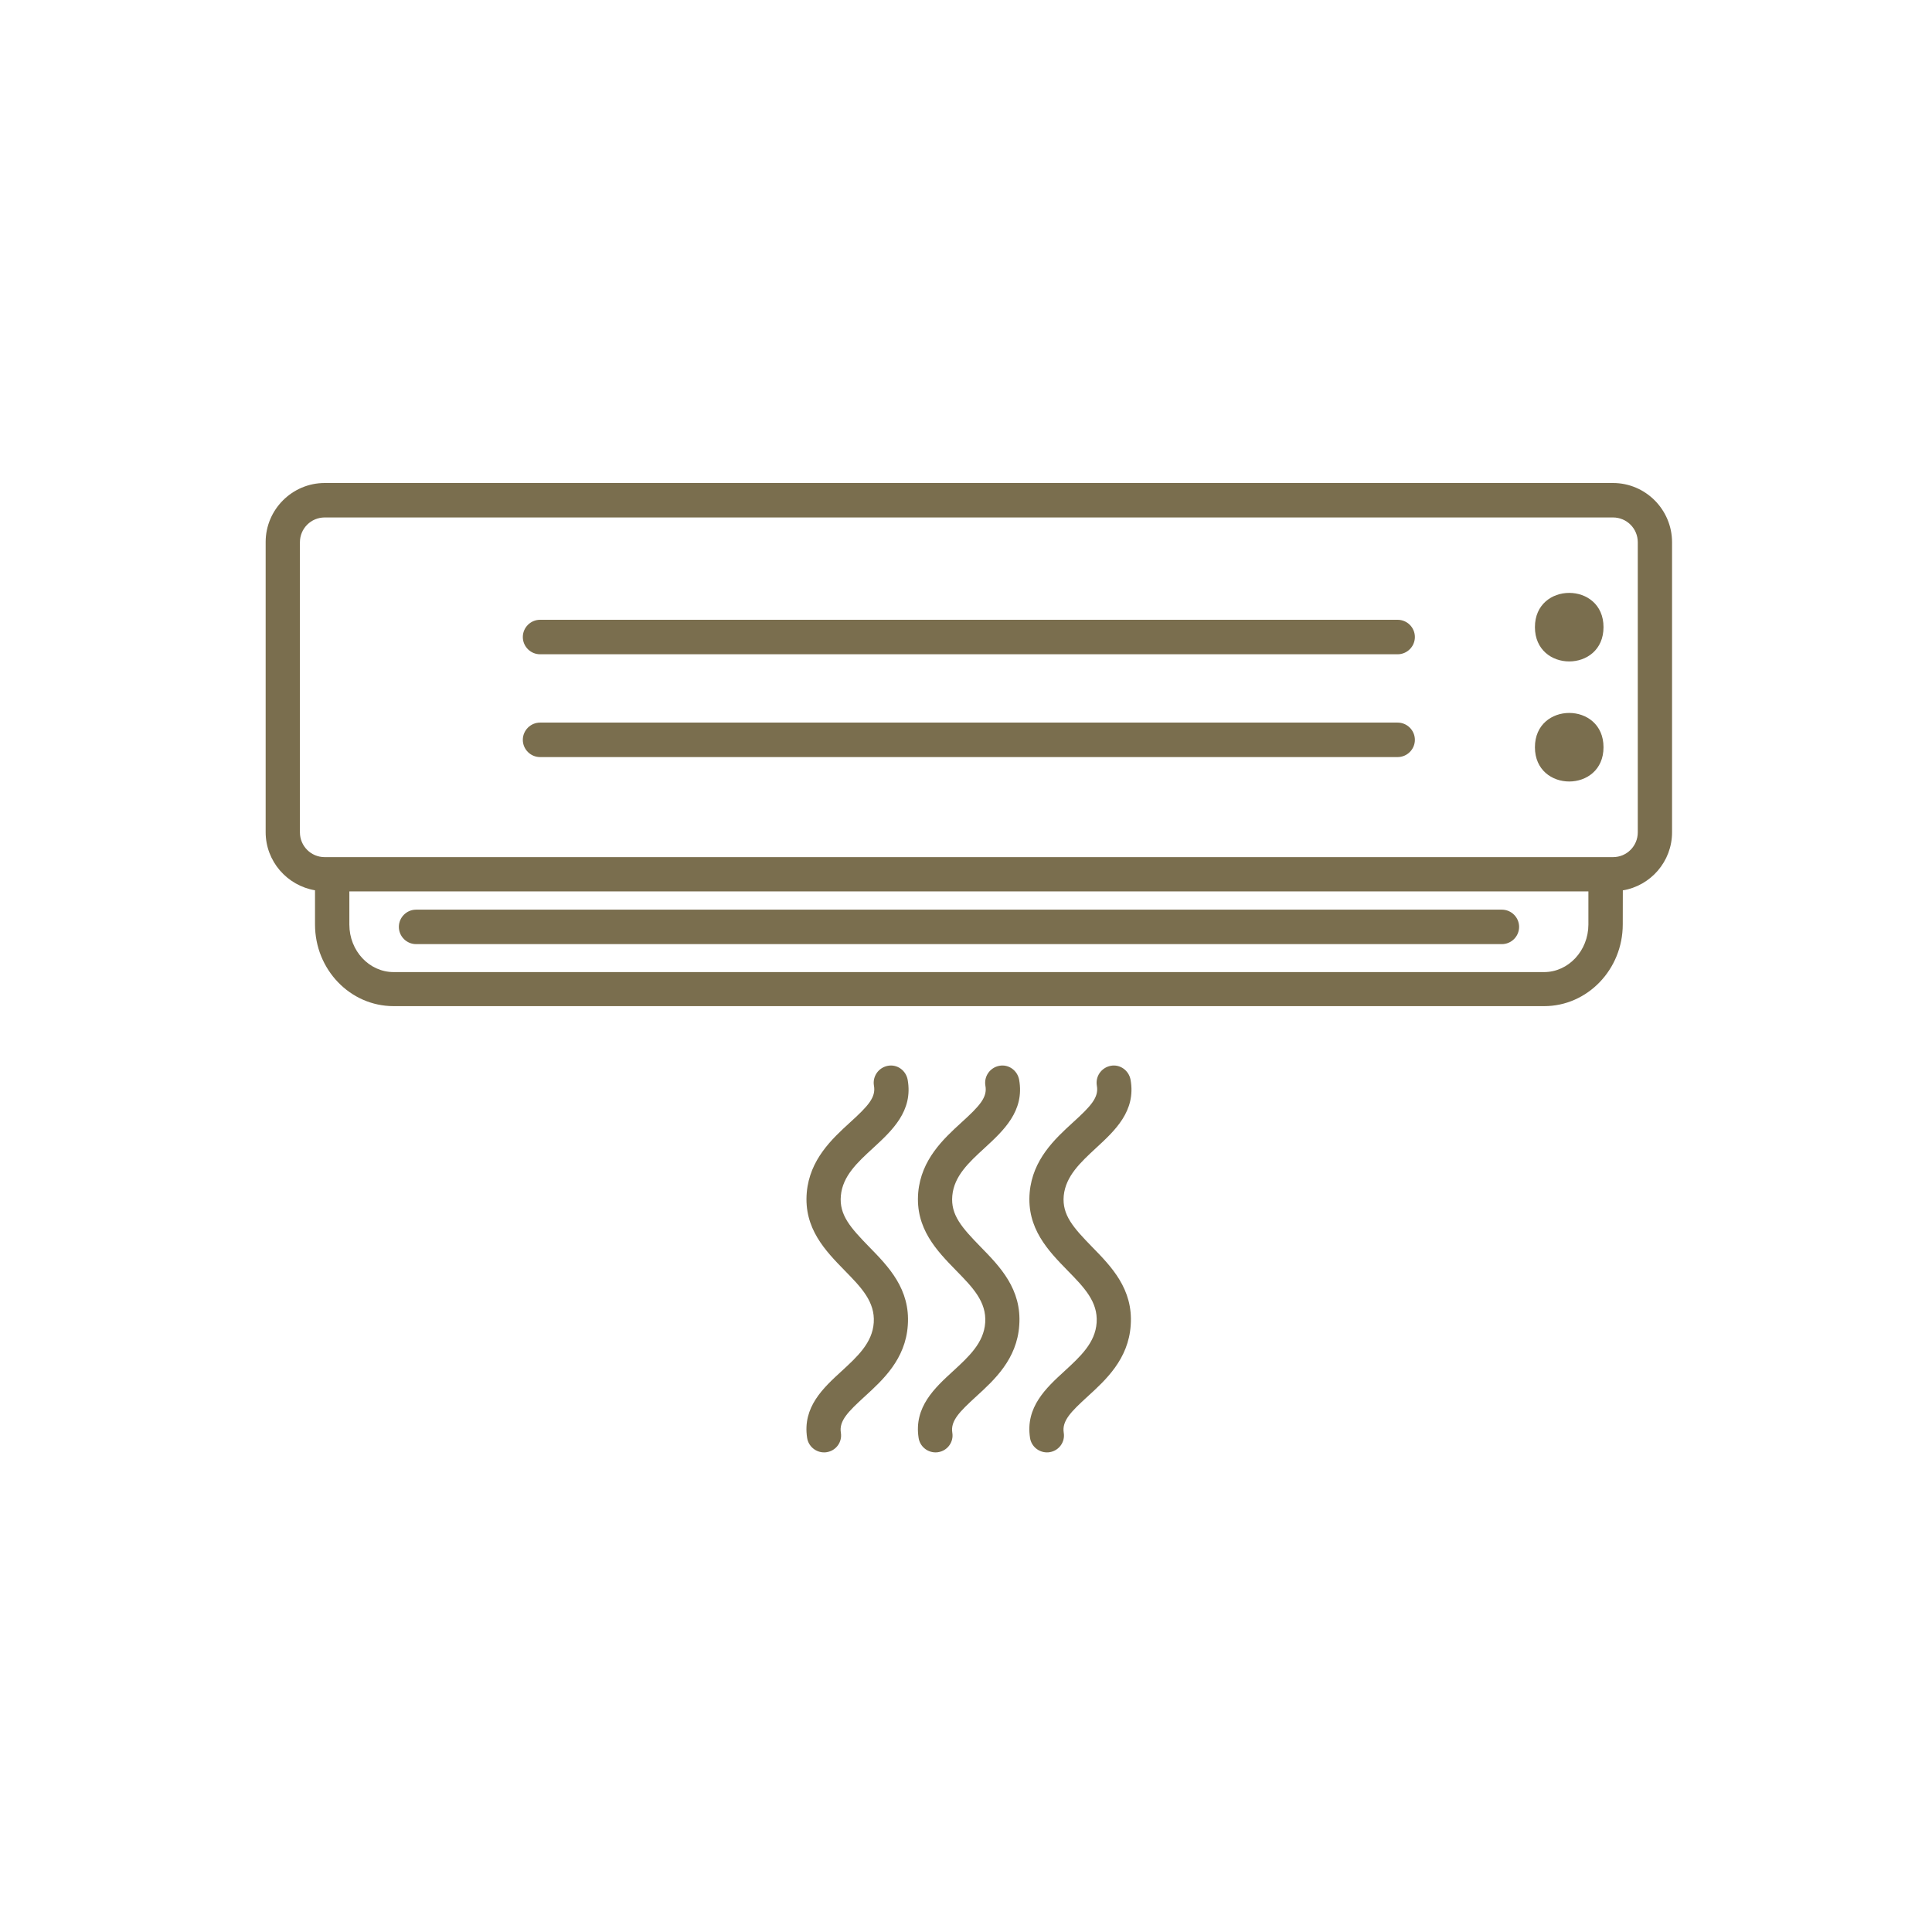 <?xml version="1.0" encoding="utf-8"?>
<svg width="80" height="80" viewBox="0 0 80 80" fill="none" xmlns="http://www.w3.org/2000/svg">
<path d="M66.791 20H13.445C12.098 20 11 21.101 11 22.445V34.457C11 35.665 11.887 36.669 13.044 36.865V38.279C13.044 40.15 14.501 41.662 16.298 41.662H63.942C65.733 41.662 67.195 40.141 67.195 38.279L67.198 36.868C68.349 36.678 69.236 35.674 69.236 34.465V22.454C69.236 21.101 68.136 20 66.791 20ZM63.936 40.252H16.3C15.288 40.252 14.466 39.37 14.466 38.287V36.911H65.772V38.287C65.769 39.365 64.948 40.252 63.936 40.252ZM67.817 34.465C67.817 35.034 67.359 35.492 66.791 35.492H13.445C12.877 35.492 12.419 35.034 12.419 34.465V22.454C12.419 21.885 12.877 21.427 13.445 21.427H66.791C67.359 21.427 67.817 21.885 67.817 22.454V34.465Z" fill="#7A6E4E"/>
<path d="M62.189 37.667H17.229C16.837 37.667 16.516 37.988 16.516 38.38C16.516 38.773 16.837 39.094 17.229 39.094H62.189C62.582 39.094 62.903 38.773 62.903 38.38C62.903 37.988 62.582 37.667 62.189 37.667Z" fill="#7A6E4E"/>
<path d="M57.873 25.664H22.363C21.971 25.664 21.649 25.985 21.649 26.378C21.649 26.77 21.971 27.092 22.363 27.092H57.873C58.266 27.092 58.587 26.77 58.587 26.378C58.587 25.983 58.266 25.664 57.873 25.664Z" fill="#7A6E4E"/>
<path d="M57.873 29.921H22.363C21.971 29.921 21.649 30.243 21.649 30.635C21.649 31.027 21.971 31.349 22.363 31.349H57.873C58.266 31.349 58.587 31.027 58.587 30.635C58.587 30.243 58.266 29.921 57.873 29.921Z" fill="#7A6E4E"/>
<path d="M66.398 25.968C66.398 27.862 63.558 27.862 63.558 25.968C63.558 24.078 66.398 24.078 66.398 25.968Z" fill="#7A6E4E"/>
<path d="M66.398 30.942C66.398 32.833 63.558 32.833 63.558 30.942C63.558 29.048 66.398 29.048 66.398 30.942Z" fill="#7A6E4E"/>
<path d="M45.381 47.54C46.16 46.821 47.047 46.01 46.814 44.708C46.74 44.321 46.376 44.059 45.992 44.133C45.606 44.207 45.352 44.571 45.418 44.955C45.506 45.436 45.185 45.791 44.42 46.485C43.678 47.162 42.759 48.015 42.637 49.374C42.506 50.867 43.408 51.791 44.209 52.613C44.886 53.304 45.469 53.901 45.409 54.769C45.353 55.604 44.733 56.173 44.084 56.77C43.319 57.47 42.455 58.263 42.651 59.537C42.702 59.887 43.007 60.14 43.351 60.14C43.388 60.14 43.425 60.14 43.459 60.132C43.845 60.075 44.113 59.711 44.047 59.324C43.968 58.829 44.354 58.451 45.037 57.825C45.788 57.14 46.726 56.281 46.82 54.877C46.928 53.378 46.018 52.445 45.219 51.629C44.448 50.836 43.973 50.313 44.047 49.511C44.13 48.697 44.741 48.134 45.381 47.54Z" fill="#7A6E4E"/>
<path d="M40.766 47.54C41.546 46.821 42.433 46.01 42.2 44.708C42.126 44.321 41.762 44.059 41.378 44.133C40.991 44.207 40.738 44.571 40.803 44.955C40.892 45.436 40.57 45.791 39.805 46.485C39.063 47.162 38.145 48.015 38.022 49.374C37.892 50.867 38.793 51.791 39.595 52.613C40.272 53.304 40.855 53.901 40.795 54.769C40.738 55.604 40.118 56.173 39.47 56.77C38.705 57.47 37.84 58.263 38.037 59.537C38.088 59.887 38.392 60.14 38.736 60.14C38.773 60.14 38.81 60.14 38.844 60.132C39.231 60.075 39.498 59.711 39.433 59.324C39.353 58.829 39.74 58.451 40.422 57.825C41.173 57.14 42.111 56.281 42.205 54.877C42.313 53.378 41.403 52.445 40.604 51.629C39.834 50.836 39.359 50.313 39.433 49.511C39.507 48.697 40.118 48.134 40.766 47.54Z" fill="#7A6E4E"/>
<path d="M36.151 47.54C36.93 46.821 37.818 46.01 37.584 44.708C37.511 44.321 37.147 44.059 36.763 44.133C36.376 44.207 36.123 44.571 36.188 44.955C36.276 45.436 35.955 45.791 35.19 46.485C34.448 47.162 33.529 48.015 33.407 49.374C33.276 50.867 34.178 51.791 34.98 52.613C35.657 53.304 36.239 53.901 36.18 54.769C36.123 55.604 35.503 56.173 34.855 56.77C34.09 57.47 33.225 58.263 33.421 59.537C33.473 59.887 33.777 60.14 34.121 60.14C34.158 60.14 34.195 60.14 34.229 60.132C34.616 60.075 34.883 59.711 34.818 59.324C34.738 58.829 35.125 58.451 35.807 57.825C36.558 57.14 37.496 56.281 37.59 54.877C37.698 53.378 36.788 52.445 35.989 51.629C35.219 50.836 34.744 50.313 34.818 49.511C34.892 48.697 35.503 48.134 36.151 47.54Z" fill="#7A6E4E"/>
</svg>
